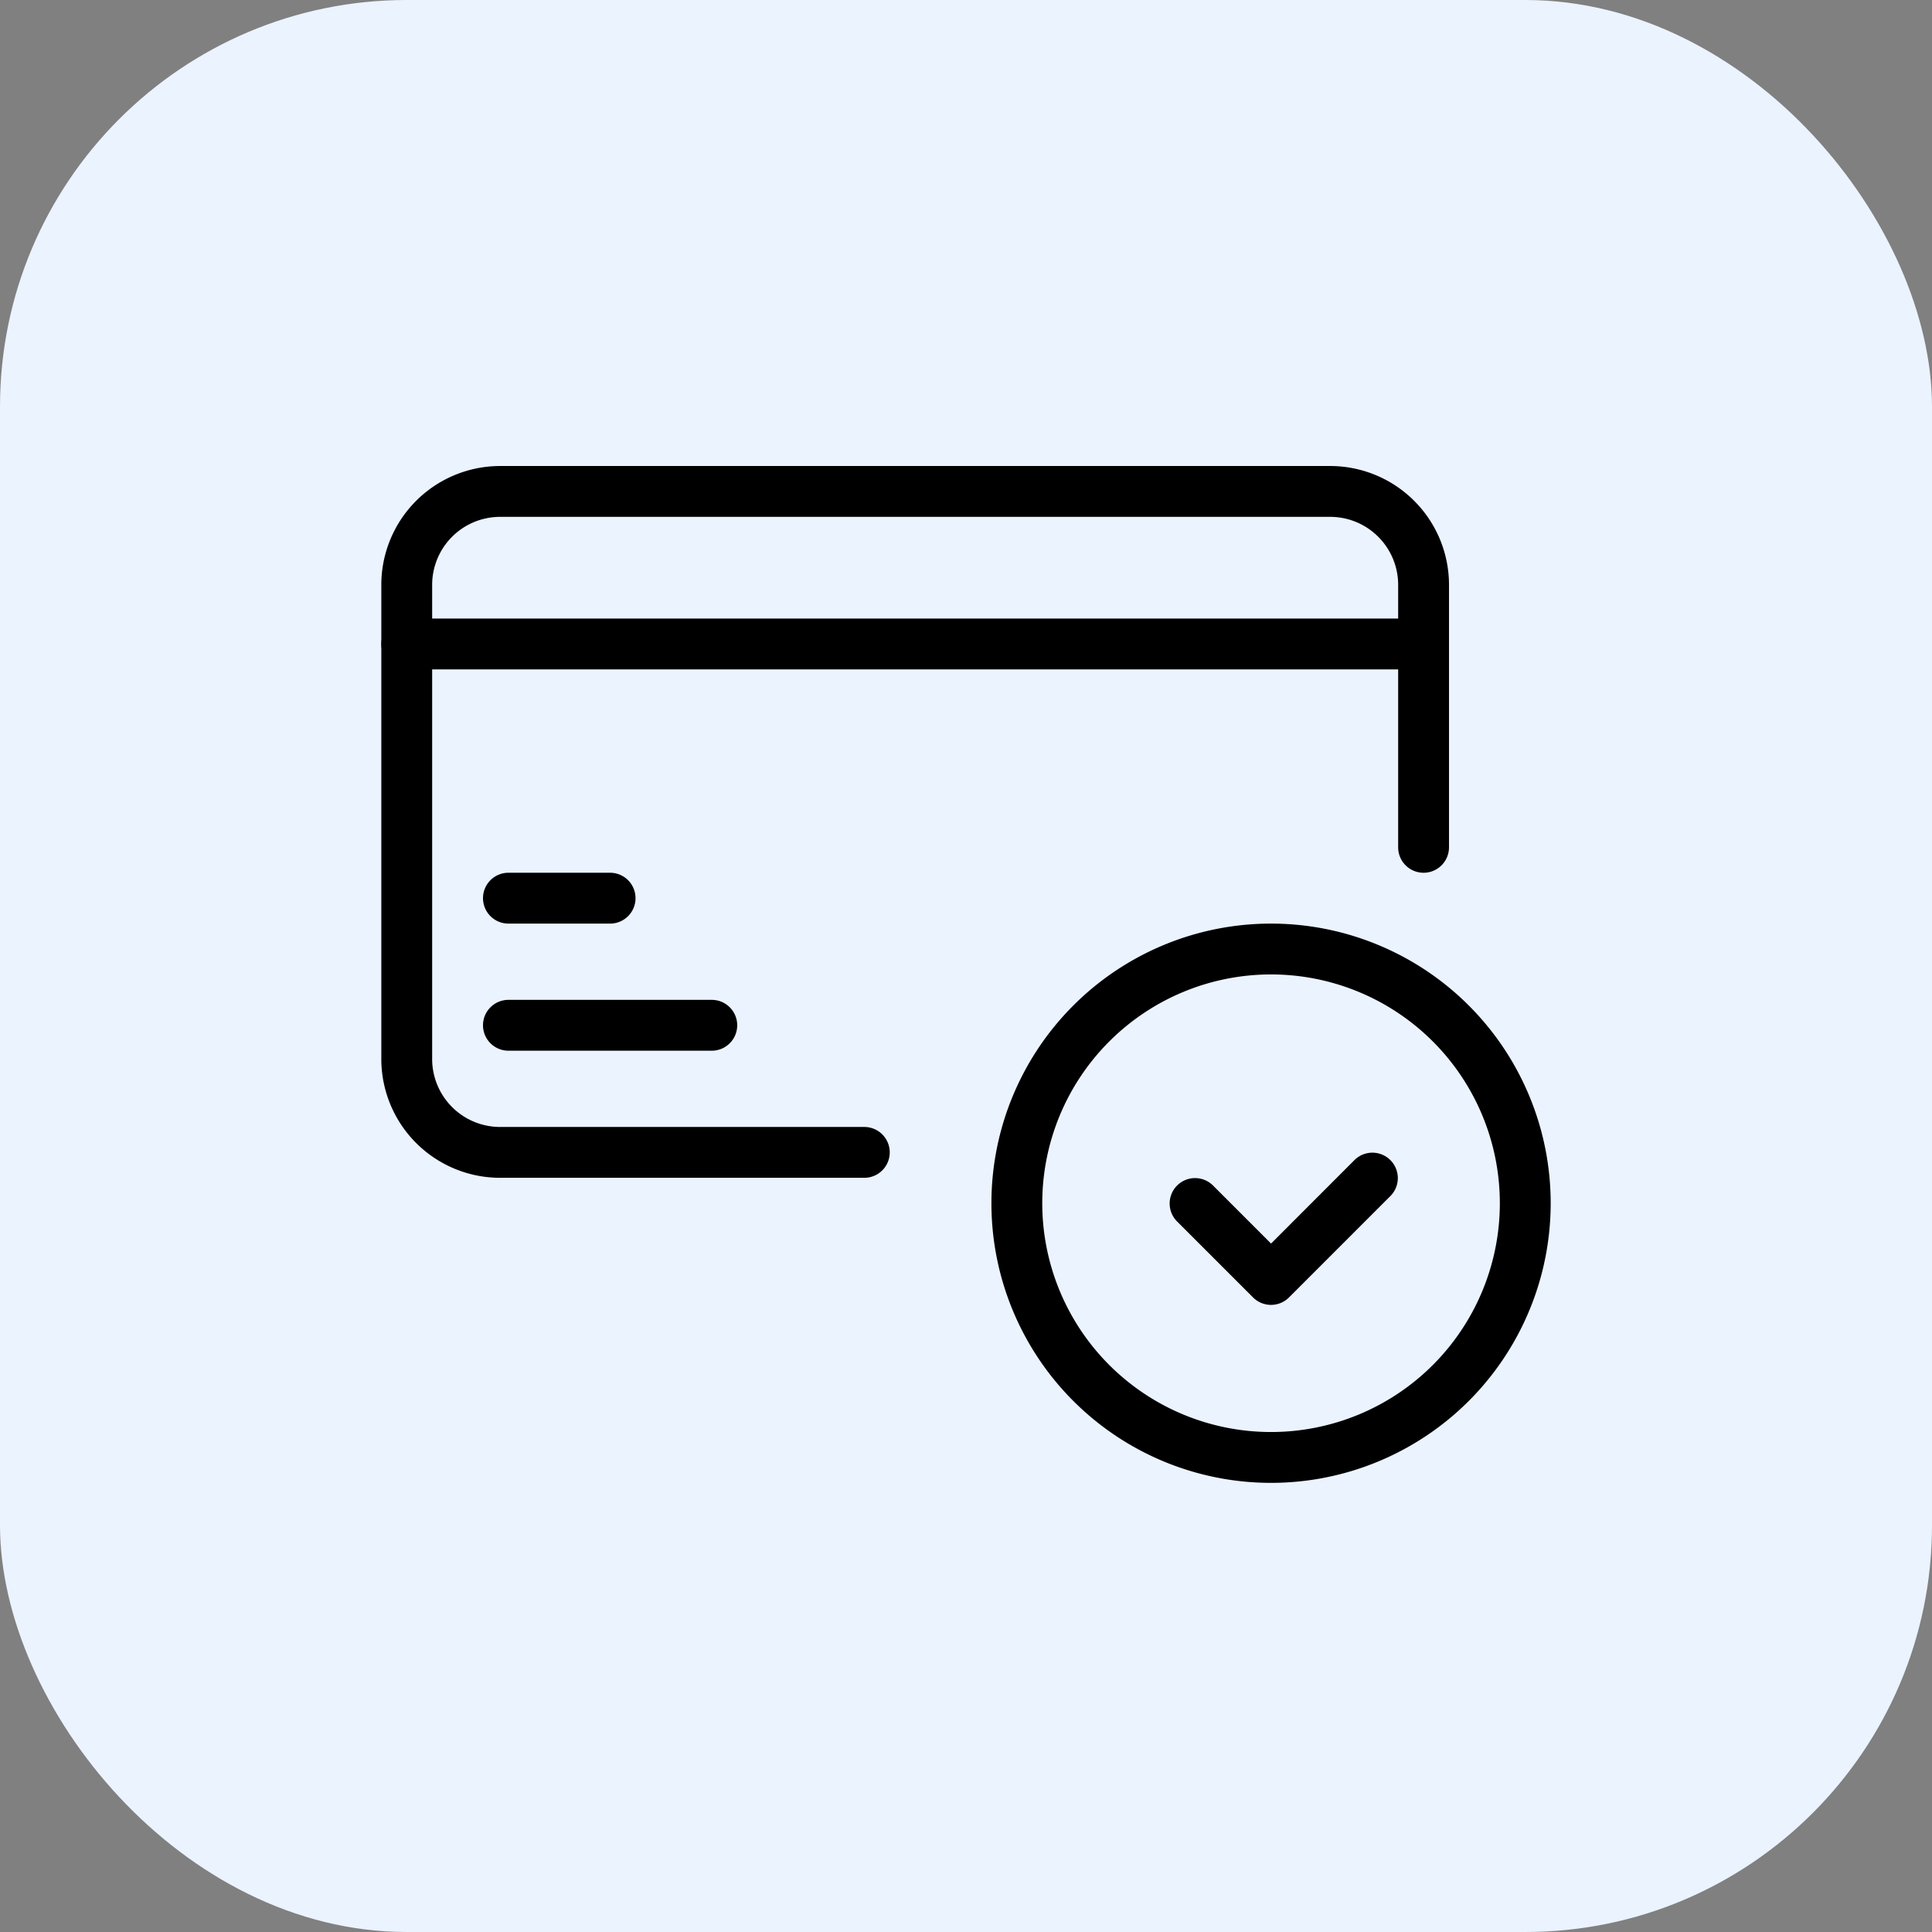 <svg xmlns="http://www.w3.org/2000/svg" width="38" height="38" viewBox="0 0 38 38">
  <rect x="0" y="0" width="38" height="38" fill="#808080" stroke="none"/>
  <g id="Group_137803" data-name="Group 137803" transform="translate(1283.5 -3400.834)">
    <rect id="Rectangle_36769" data-name="Rectangle 36769" width="38" height="38" rx="8" transform="translate(-1283.5 3400.834)" fill="#ebf3ff"/>
    <g id="valid" transform="translate(-1276.5 3406.5)">
      <path id="Path_188091" data-name="Path 188091" d="M.5,5.857A2.338,2.338,0,0,1,2.818,3.5H19.182A2.338,2.338,0,0,1,21.5,5.857V11a.5.5,0,0,1-1,0V5.857A1.338,1.338,0,0,0,19.182,4.5H2.818A1.338,1.338,0,0,0,1.5,5.857v9.286A1.338,1.338,0,0,0,2.818,16.5H10a.5.5,0,0,1,0,1H2.818A2.338,2.338,0,0,1,.5,15.143Z" fill-rule="evenodd"/>
      <path id="Path_188092" data-name="Path 188092" d="M.5,7A.5.5,0,0,1,1,6.5H21a.5.5,0,0,1,0,1H1A.5.5,0,0,1,.5,7Z" fill-rule="evenodd"/>
      <path id="Path_188093" data-name="Path 188093" d="M2.5,12a.5.5,0,0,1,.5-.5H5a.5.5,0,0,1,0,1H3A.5.5,0,0,1,2.5,12Z" fill-rule="evenodd"/>
      <path id="Path_188094" data-name="Path 188094" d="M2.5,14.5A.5.5,0,0,1,3,14H7a.5.5,0,0,1,0,1H3A.5.5,0,0,1,2.5,14.5Z" fill-rule="evenodd"/>
      <path id="Path_188095" data-name="Path 188095" d="M18,13.5A4.5,4.5,0,1,0,22.5,18,4.5,4.5,0,0,0,18,13.5ZM12.5,18A5.5,5.5,0,1,1,18,23.5,5.5,5.5,0,0,1,12.5,18Z" fill-rule="evenodd"/>
      <path id="Path_188096" data-name="Path 188096" d="M19.646,17.146a.5.5,0,0,1,.707.707l-2,2a.5.5,0,0,1-.707,0l-1.5-1.5a.5.5,0,0,1,.707-.707L18,18.793Z" fill-rule="evenodd"/>
    </g>
  </g>
</svg>
